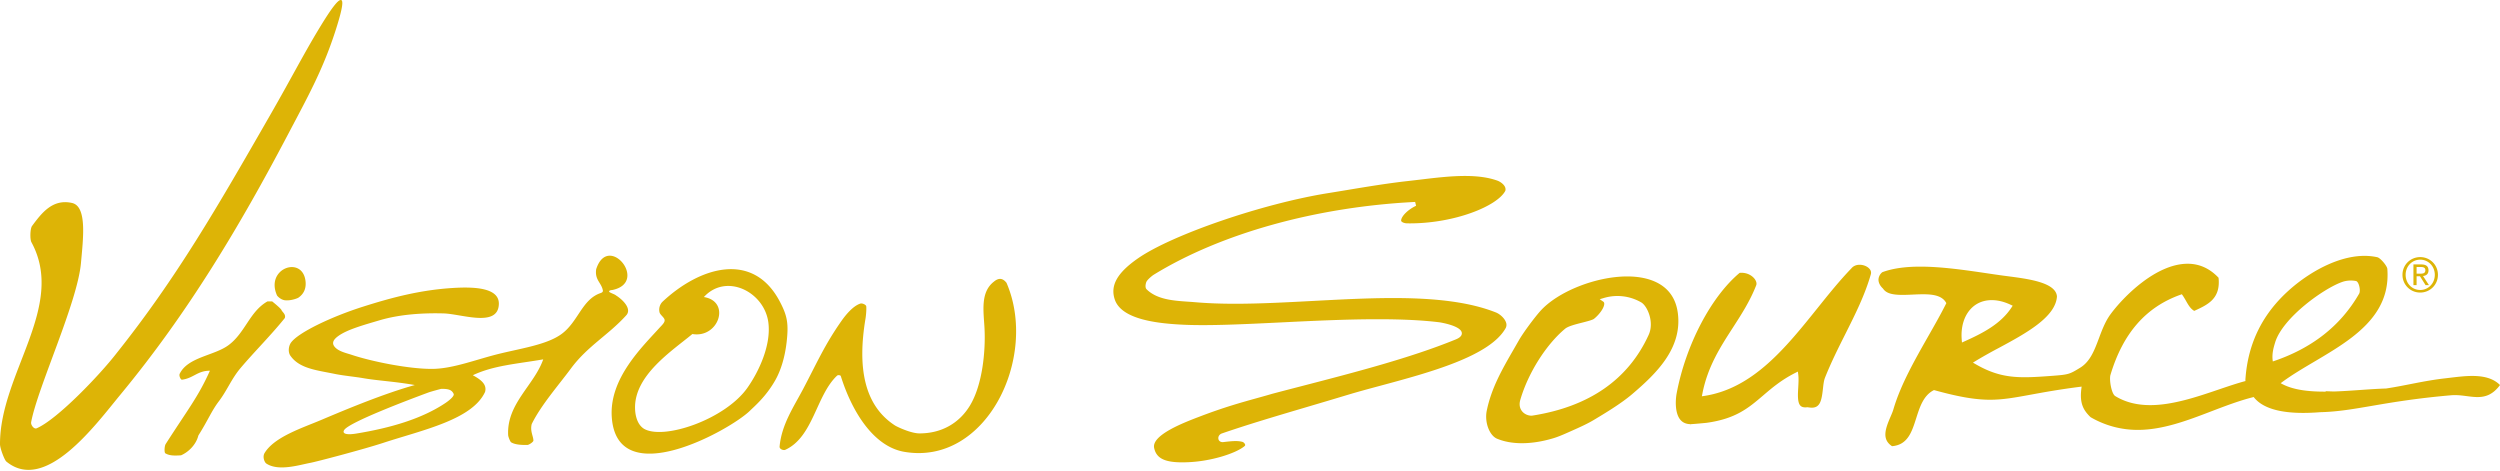 <svg width="228" height="43" viewBox="0 0 228 43" xmlns="http://www.w3.org/2000/svg"><title>vs-logo-gold</title><g fill="#DDB406" fill-rule="evenodd"><path d="M220.724 23.447c.878 0 1.616.695 1.616 1.617 0 .921-.738 1.617-1.616 1.617a1.606 1.606 0 0 1-1.618-1.617c0-.922.735-1.617 1.618-1.617zm0 2.999c.738 0 1.33-.6 1.33-1.382 0-.782-.592-1.383-1.33-1.383-.744 0-1.33.6-1.33 1.383 0 .782.586 1.382 1.33 1.382zm-.618-2.33h.713c.448 0 .66.178.66.539 0 .344-.217.487-.5.517l.544.835h-.308l-.513-.813h-.309v.813h-.287v-1.89zm.287.844h.296c.256 0 .504-.014.504-.318 0-.26-.226-.291-.422-.291h-.378v.609z" fill-rule="nonzero"/><path d="M25.972 27.382c-.368-.048-.68-.375-.71-.442-1.084-2.447 2.242-3.635 2.59-1.39.107.7-.117 1.24-.639 1.598-.102.07-.726.301-1.241.234zm-1.15.106h-.429c-1.636.926-2.03 2.879-3.57 4.003-1.304.953-3.695 1.072-4.436 2.601-.083.17.09.554.214.537 1.04-.135 1.409-.826 2.541-.818-1.032 2.335-2.065 3.608-4.029 6.68-.123.194-.145.789-.031.853.34.196.7.23 1.428.181.642-.278 1.362-.932 1.582-1.81.877-1.389 1.19-2.223 1.863-3.112.756-.997 1.155-2.052 1.968-3.019 1.272-1.506 2.8-3.02 4.049-4.575.126-.346-.243-.563-.295-.721-.055-.163-.856-.8-.856-.8zm31.021-1.039c-.226.011-.332.088-.276.169.054.08.532.235.6.316.714.448 1.47 1.278.936 1.834-1.614 1.786-3.53 2.8-5.041 4.848-1.09 1.477-2.717 3.324-3.569 5.058-.164.644.149 1.11.154 1.497.003.143-.416.408-.546.409-.578.007-1.123-.025-1.483-.24-.086-.052-.265-.5-.273-.651-.149-2.863 2.362-4.541 3.198-6.915-2.388.414-4.52.547-6.422 1.448.765.41 1.31.855 1.115 1.527-1.172 2.53-5.691 3.463-9.267 4.635-1.865.61-6.119 1.728-6.672 1.829-.97.181-2.904.804-4.012.058-.16-.106-.364-.605-.155-.954.89-1.476 3.438-2.285 5.17-3.02 2.528-1.07 5.749-2.403 8.532-3.182-1.859-.33-3.356-.391-4.728-.63-.706-.123-1.808-.228-2.528-.376-1.702-.353-3.293-.487-4.115-1.704-.205-.345-.13-.84.055-1.123.61-.924 3.69-2.391 6.56-3.304 2.642-.84 5.23-1.529 8.22-1.715 1.93-.12 4.253-.04 4.2 1.477-.077 2.155-3.394.888-5.04.843-1.926-.053-4 .087-5.815.62-1.509.446-2.9.834-3.718 1.392-.51.349-.674.659-.436.989.33.46 1.11.617 1.567.77 1.733.584 5.157 1.298 7.35 1.289 1.953-.01 4.056-.885 6.285-1.417 2.062-.492 4.257-.83 5.535-1.772 1.517-1.118 1.863-3.167 3.563-3.73.069-.026.241-.089.19-.262-.141-.698-.745-.93-.604-1.91 1.088-3.386 4.845 1.207 1.47 1.897zm-15.6 9.014c-.12.025-.954.253-1.158.327-1.827.676-7.215 2.71-7.69 3.42-.202.301.097.492 1.08.333 3.128-.51 6.02-1.347 8.191-2.818.251-.172.785-.582.71-.798-.172-.374-.466-.471-1.134-.464zm19.96-5.63c.275-.282.419-.452.412-.632-.005-.232-.384-.456-.461-.698a1.03 1.03 0 0 1 .252-.971c3.393-3.188 8.271-4.691 10.718-.02.667 1.274.819 1.975.61 3.742-.152 1.29-.502 2.492-1.03 3.425-.84 1.477-1.84 2.322-2.33 2.798-1.783 1.735-12.09 7.488-12.58.576-.25-3.549 2.803-6.435 4.409-8.22zm7.977 5.511c1.052-1.503 2.16-3.893 1.894-5.935-.363-2.798-3.85-4.542-5.88-2.319 2.486.403 1.355 3.778-1.05 3.373-1.838 1.526-5.288 3.748-5.228 6.77.012.667.207 1.495.818 1.873 1.813 1.047 7.424-.864 9.446-3.762zm22.464-9.658c.475-.397.839-.291 1.15.108 2.932 6.791-1.84 16.705-9.328 15.412-2.9-.5-4.836-3.864-5.785-6.91-.028-.086-.257-.114-.341-.036-1.914 1.801-2.168 5.601-4.726 6.764-.156.07-.538-.053-.515-.298.18-1.988 1.26-3.573 2.127-5.211 1.271-2.407 1.973-4.05 3.515-6.246.343-.49 1.043-1.378 1.743-1.588.13-.04.504.09.52.27.027.371-.044.953-.066 1.079-.76 4.506-.12 7.95 2.674 9.765.195.128 1.454.727 2.234.73 2.02.007 3.65-.936 4.623-2.556 1.12-1.861 1.432-4.914 1.316-7.066-.084-1.53-.385-3.256.859-4.217zM31.074 0c.252-.009.215.616-.415 2.607-1.167 3.687-2.563 6.17-4.364 9.594-4.477 8.51-9.16 16.348-15.317 23.795-2.24 2.711-6.836 9.03-10.4 6.095-.175-.143-.576-1.218-.578-1.575-.014-6.453 6.054-12.566 2.866-18.427-.142-.26-.124-1.238.06-1.485.867-1.168 1.863-2.49 3.637-2.095 1.402.31 1.017 3.277.821 5.478-.324 3.62-3.948 11.335-4.543 14.511-.05.269.27.66.491.566 1.9-.807 5.814-4.933 7.257-6.798 5.527-6.934 9.18-13.283 14.147-21.941 1.868-3.258 2.908-5.309 4.363-7.718C30.28.654 30.822.009 31.073 0zm91.842 36.01c.905-.276 1.934-.552 3.024-.845 4.424-1.192 9.933-2.675 11.37-5.23a.626.626 0 0 0 .042-.52c-.127-.39-.54-.747-.88-.901-2.267-.908-5.256-1.332-9.401-1.332-2.357 0-4.863.134-7.287.262-2.385.127-4.851.259-7.138.259-1.382 0-2.588-.048-3.685-.144-.2-.017-.41-.032-.624-.046-1.319-.09-2.812-.193-3.762-1.123-.17-.168-.086-.504-.042-.64.075-.233.563-.619.674-.686 6.135-3.775 14.83-6.196 23.854-6.647l.085.352c-.707.323-1.331.928-1.362 1.325-.004.03-.003.061.033.102.09.103.311.174.537.174l.217.002c4.09 0 7.975-1.567 8.715-2.969.138-.488-.505-.846-.687-.915-.802-.296-1.783-.44-2.997-.44-1.333 0-2.762.173-4.143.34l-1.093.127c-1.797.199-3.72.518-5.582.827-.57.095-1.13.187-1.672.274-5.948.953-14.2 3.782-17.313 5.936-1.907 1.32-2.564 2.481-2.131 3.765.623 1.85 3.971 2.202 6.436 2.306 2.284.094 5.371-.054 8.69-.216 2.946-.145 5.993-.292 8.861-.292 2.24 0 4.076.09 5.612.278.02.003 1.97.297 2.05.963.046.371-.448.562-.61.624-4.085 1.666-9.154 2.98-14.055 4.25-.89.23-1.769.458-2.63.686-.46.136-.918.264-1.389.394-1.469.409-2.987.83-5.194 1.671-1.448.552-4.427 1.685-4.181 2.87.193.935.937 1.316 2.568 1.316.122 0 .247-.002.372-.007 2.189-.058 4.507-.806 5.3-1.468.07-.059.069-.105.057-.148a.423.423 0 0 0-.236-.244c-.48-.124-.936-.077-1.803.024-.225-.002-.372-.123-.4-.303-.034-.21.1-.414.316-.489 2.454-.844 5.015-1.6 7.727-2.403 1.215-.36 2.465-.728 3.757-1.12zm31.29 2.857l.015-.183c.352-.022.781-.062 1.292-.11l.141-.015c2.661-.37 3.81-1.353 5.142-2.49.818-.698 1.664-1.421 2.938-2.064l.23-.117.035.256c.048.36.024.787 0 1.2-.039.667-.077 1.359.197 1.65.13.138.34.186.643.145.186.028.3.041.404.041.762-.001.894-.685 1.009-1.728.042-.379.081-.735.186-1.002.55-1.384 1.211-2.703 1.852-3.977.923-1.842 1.796-3.583 2.332-5.465a.502.502 0 0 0-.097-.455c-.184-.243-.556-.406-.926-.406-.314 0-.581.116-.753.33-1.056 1.09-2.042 2.32-3.088 3.622-2.882 3.59-5.862 7.304-10.288 8.004l-.26.04.051-.259c.48-2.45 1.643-4.248 2.767-5.987.771-1.194 1.569-2.427 2.129-3.855.07-.153.035-.346-.088-.54-.2-.314-.703-.681-1.413-.617-2.605 2.174-4.91 6.572-5.742 10.973-.116.608-.177 1.802.328 2.417.228.275.544.409.964.409v.183zm-11.285.61l.398-.177c.697-.31 1.415-.63 2.005-.982l.067-.04c.906-.543 2.425-1.451 3.444-2.317 2.235-1.9 4.586-4.194 4.187-7.38-.367-2.933-3.05-3.37-4.616-3.37-2.87 0-6.358 1.39-7.94 3.168-.543.611-1.55 1.963-1.952 2.67-.159.279-.318.554-.475.827-1.04 1.803-2.022 3.507-2.447 5.58-.22 1.067.262 2.32.993 2.575 1.225.497 2.852.517 4.597.07.503-.13.871-.235 1.739-.624zm-3.267-1.568c-.25 0-.628-.114-.867-.436-.14-.19-.278-.516-.135-1.008.707-2.434 2.35-5.04 4.087-6.485.28-.231.927-.396 1.551-.555.444-.113.95-.242 1.084-.35.528-.423.946-1.044.934-1.384-.003-.086-.032-.143-.094-.184l-.32-.22.372-.109a4.33 4.33 0 0 1 3.417.402c.557.327 1.22 1.816.66 2.993-1.858 4.047-5.414 6.513-10.569 7.327a.932.932 0 0 1-.12.009zm83.42-3.414c-2.048.23-3.599.654-5.466.937-1.486.044-3.156.22-4.75.272a26.486 26.486 0 0 1-.707-.026l-.09.04c-1.571.003-3.017-.164-4.062-.771 3.716-2.812 10.157-4.707 9.727-10.414-.004-.258-.625-1.01-.92-1.075-2.832-.623-6.076 1.238-8.061 3.02-2.255 2.025-3.753 4.659-3.97 8.22l.025.05c-.753.199-1.576.478-2.445.772-1.968.67-4.197 1.427-6.248 1.427-1.243 0-2.29-.27-3.2-.826-.35-.213-.56-1.514-.433-1.932 1.137-3.79 3.223-6.179 6.378-7.306l.132-.049.081.117c.105.152.2.317.293.48.213.375.414.73.758.923l.021-.011c1.228-.564 2.39-1.098 2.195-3.011-.798-.848-1.746-1.278-2.818-1.278-2.893 0-5.87 3.018-7.04 4.613-.476.65-.768 1.427-1.05 2.178-.41 1.092-.797 2.122-1.696 2.68-.958.59-1.06.637-2.455.743-.967.073-1.83.135-2.6.135-1.463 0-2.784-.2-4.474-1.177l-.267-.155.264-.161a42.46 42.46 0 0 1 2.08-1.17c2.433-1.311 5.191-2.798 5.318-4.698-.085-1.274-2.577-1.6-4.397-1.839l-.536-.07c-.454-.063-.923-.131-1.403-.203-1.946-.287-4.153-.613-6.115-.613-1.418 0-2.553.166-3.473.506a.913.913 0 0 0-.352.658c-.01.286.14.59.411.835.272.416.797.578 1.784.578.3 0 .614-.014.927-.028.32-.015.638-.028.943-.028.802 0 1.675.086 2.07.72l.053.088-.046.093c-.472.938-1.021 1.903-1.604 2.925-1.242 2.187-2.528 4.446-3.176 6.661-.058.203-.16.44-.268.69-.492 1.138-.794 2.061.14 2.677 1.43-.116 1.806-1.298 2.204-2.549.32-1.005.648-2.043 1.556-2.534l.065-.034.071.018c2.189.605 3.697.863 5.041.863 1.201 0 2.273-.198 3.756-.47 1.122-.205 2.517-.461 4.363-.698l.234-.03-.028.235c-.155 1.303.192 1.922.842 2.55a8.484 8.484 0 0 0 4.313 1.163c2.284 0 4.535-.862 6.712-1.696 1.262-.482 2.564-.98 3.855-1.301 1.032 1.337 3.427 1.596 6.064 1.383 3.192-.071 5.684-1 11.932-1.543 1.658-.147 3.118.893 4.468-.934-1.178-1.18-3.24-.81-4.926-.62zm-44.143-3.258l-.022-.26c-.09-1.133.198-2.125.812-2.792.843-.917 2.203-1.074 3.643-.395l.193.09-.118.18c-1.001 1.513-2.66 2.346-4.272 3.07l-.236.107zm28.57-.035c.717-2.256 4.463-4.929 6.136-5.497.38-.13.82-.155 1.227-.077.272.053.45.88.289 1.157-1.711 2.974-4.362 5.007-7.871 6.178-.096-.594.023-1.141.22-1.76z"/></g></svg>
